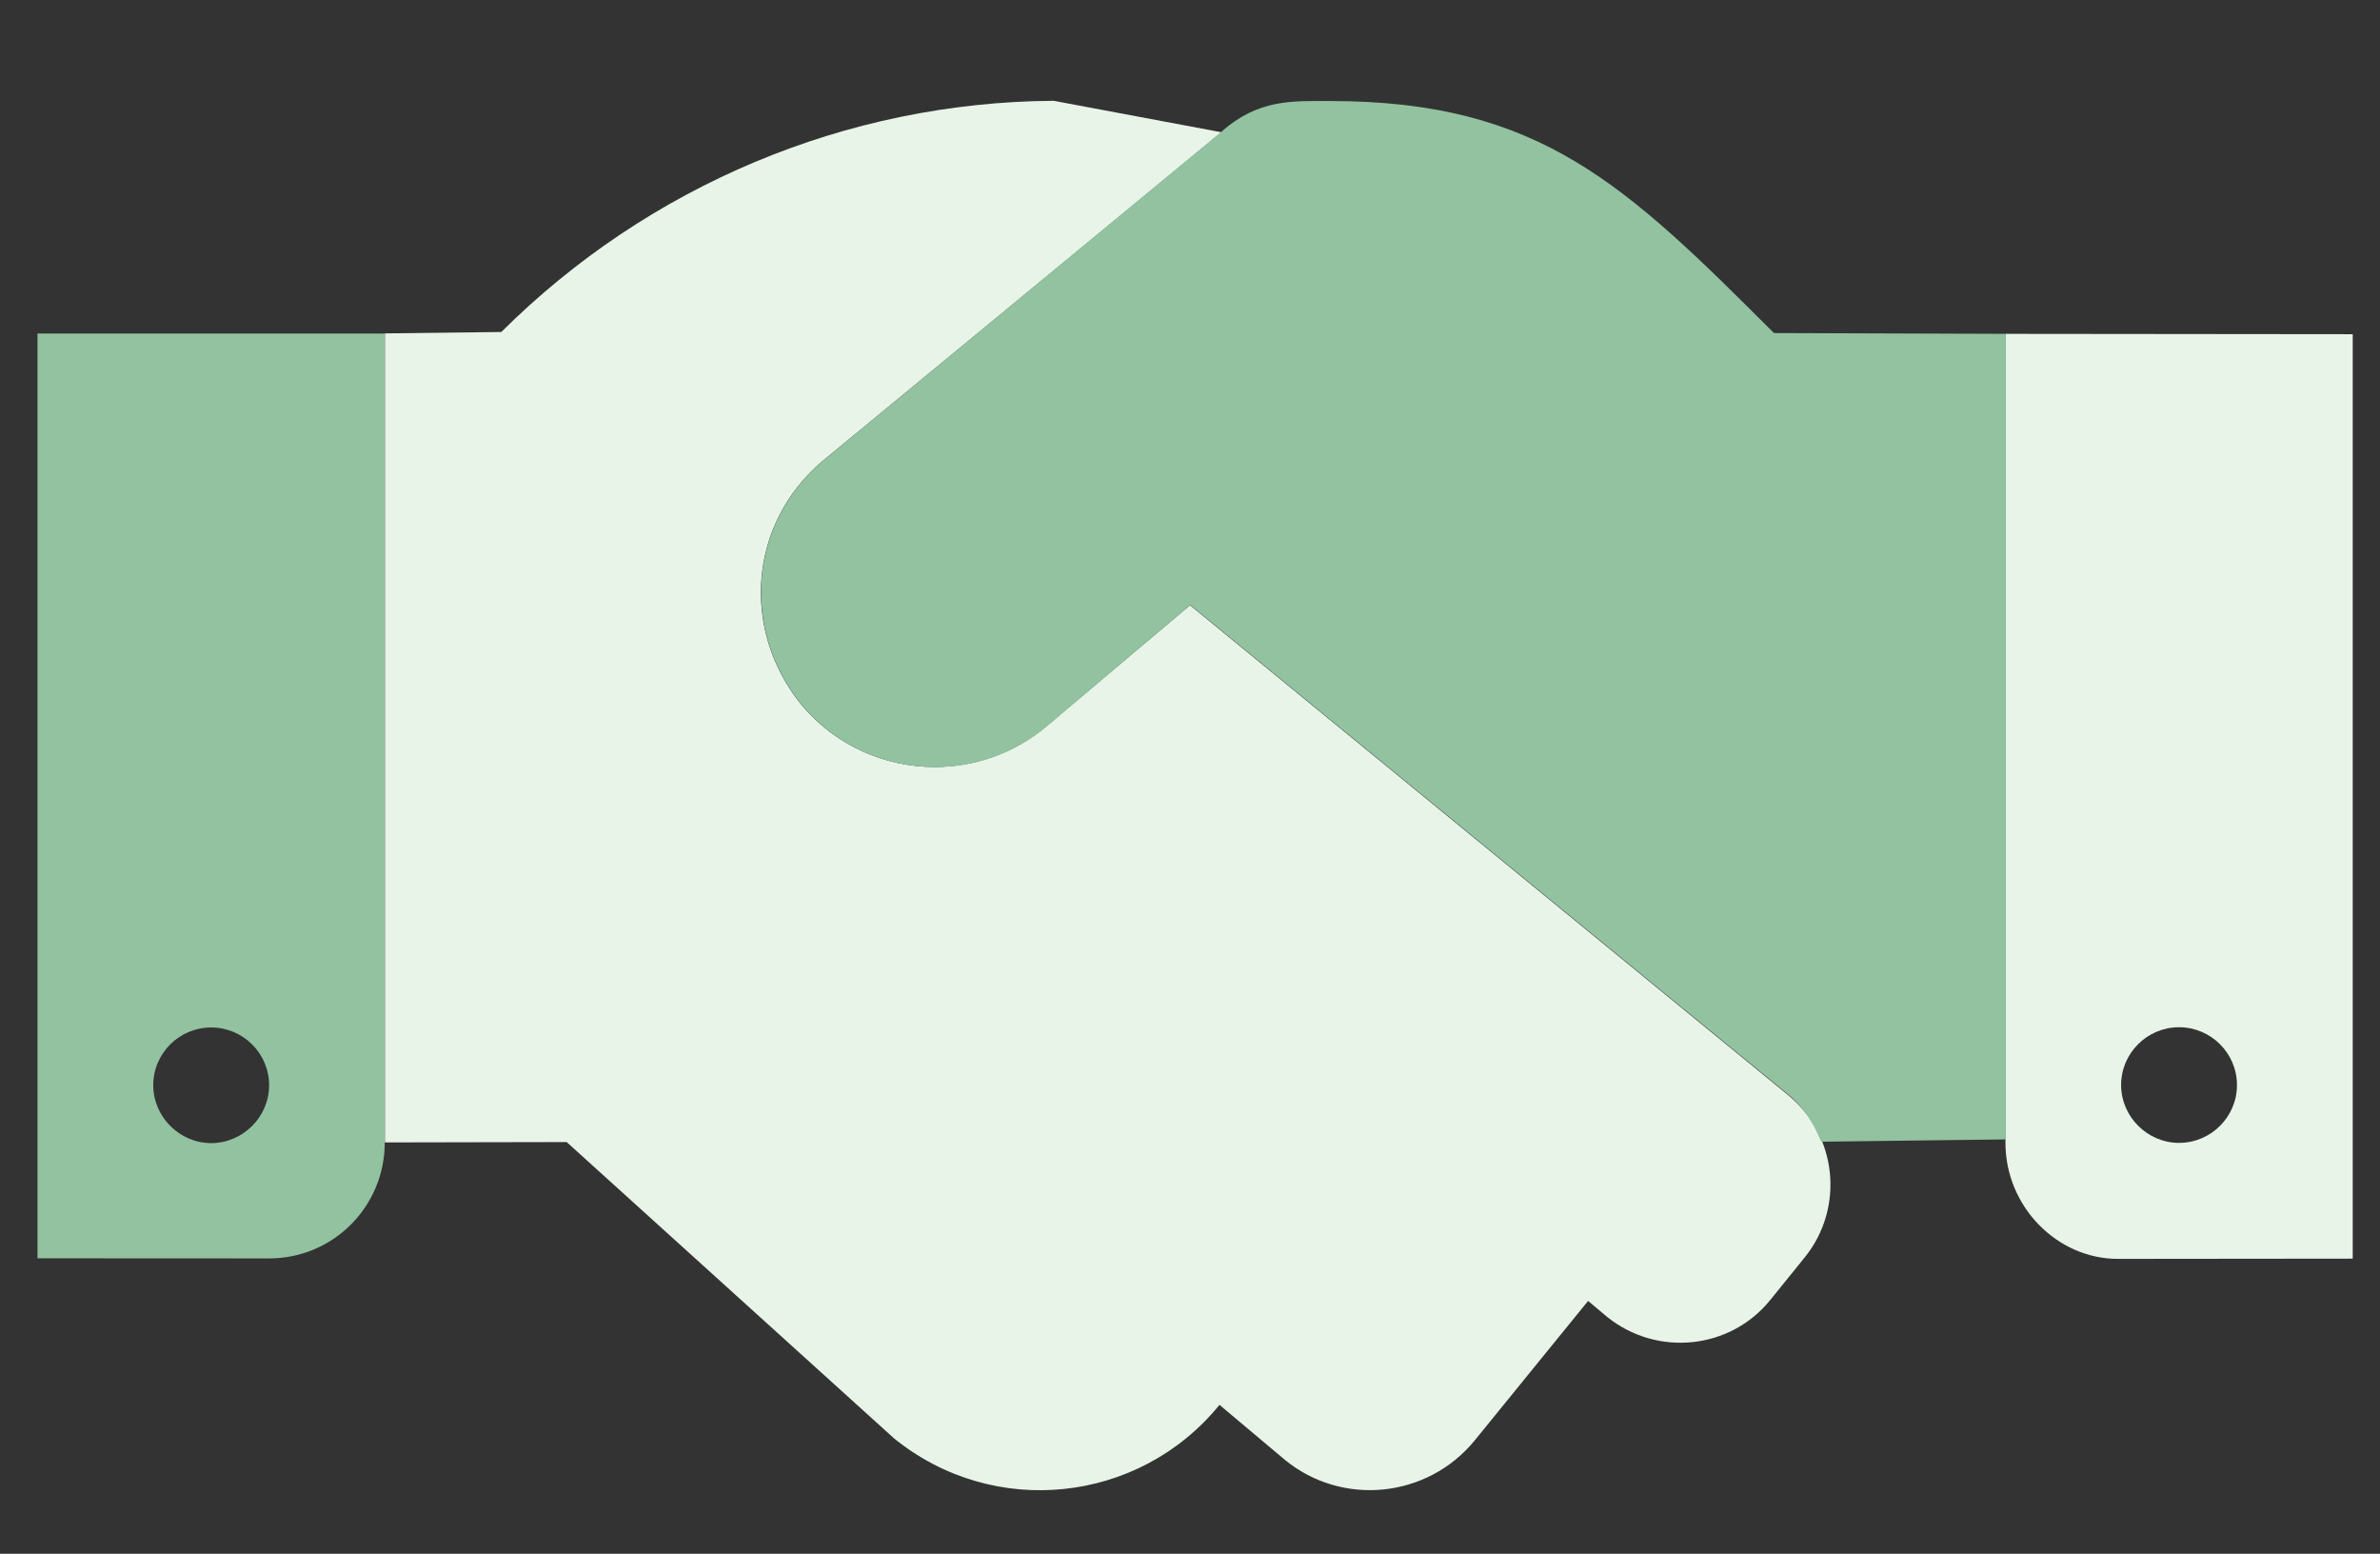 <?xml version="1.0" encoding="utf-8"?>
<!-- Generator: Adobe Illustrator 27.1.1, SVG Export Plug-In . SVG Version: 6.00 Build 0)  -->
<svg version="1.1" id="Layer_1" xmlns="http://www.w3.org/2000/svg" xmlns:xlink="http://www.w3.org/1999/xlink" x="0px" y="0px"
	 viewBox="0 0 205 133.8" style="enable-background:new 0 0 205 133.8;" xml:space="preserve">
<rect x="0" y="0" width="205" height="133.8" fill="#333333" stroke="none"/>
<style type="text/css">
	.st0{fill:#E8F4E8;}
	.st1{enable-background:new    ;}
	.st2{fill:#92C2A0;}
</style>
<g>
	<g>
		<path class="st0" d="M187.69,98.42c-2.73,0-4.99-2.26-4.99-4.98c0-2.76,2.26-4.98,4.99-4.98s4.99,2.22,4.99,4.98
			C192.68,96.18,190.44,98.42,187.69,98.42z M172.74,28.75v69.67c0,5.48,4.44,9.99,9.69,9.99l20.22-0.02V28.78L172.74,28.75z
			 M102.5,52.12L90.16,62.52c-2.81,2.37-6.24,3.53-9.65,3.53c-4.25,0-8.47-1.8-11.43-5.29c-5.35-6.56-4.54-15.72,1.76-21.05
			l34.37-28.32L90.76,8.68C72.9,8.79,55.83,16,43.18,28.59l-10.03,0.12v69.67l15.66-0.03L77,123.86c8.57,6.96,21.11,5.64,28.04-2.88
			l5.65,4.75c4.95,4.04,12.27,3.27,16.32-1.67l9.78-12.03l1.67,1.4c4.28,3.42,10.56,2.8,14.02-1.48l2.97-3.67
			c3.45-4.27,2.8-10.54-1.46-14L102.5,52.12z"/>
		<g class="st1">
			<path class="st2" d="M18.19,88.48c2.73,0,4.99,2.22,4.99,4.98c0,2.72-2.26,4.98-4.99,4.98s-4.99-2.27-4.99-4.98
				C13.2,90.69,15.46,88.48,18.19,88.48z M3.23,108.36l19.94,0.01c5.53,0,9.97-4.46,9.97-9.98V28.72H3.23V108.36z M152.8,28.68
				C140.03,15.93,132.67,8.7,114.59,8.7c-3.27,0-6.21-0.19-9.41,2.67L70.85,39.71c-6.29,5.33-7.1,14.49-1.74,21.06
				c2.96,3.49,7.18,5.29,11.43,5.29c3.41,0,6.84-1.16,9.65-3.53l12.33-10.43l51.51,42.16c1.36,1.1,2.22,2.55,2.83,4.06l15.9-0.2
				V28.75L152.8,28.68z"/>
		</g>
	</g>
</g>
</svg>
